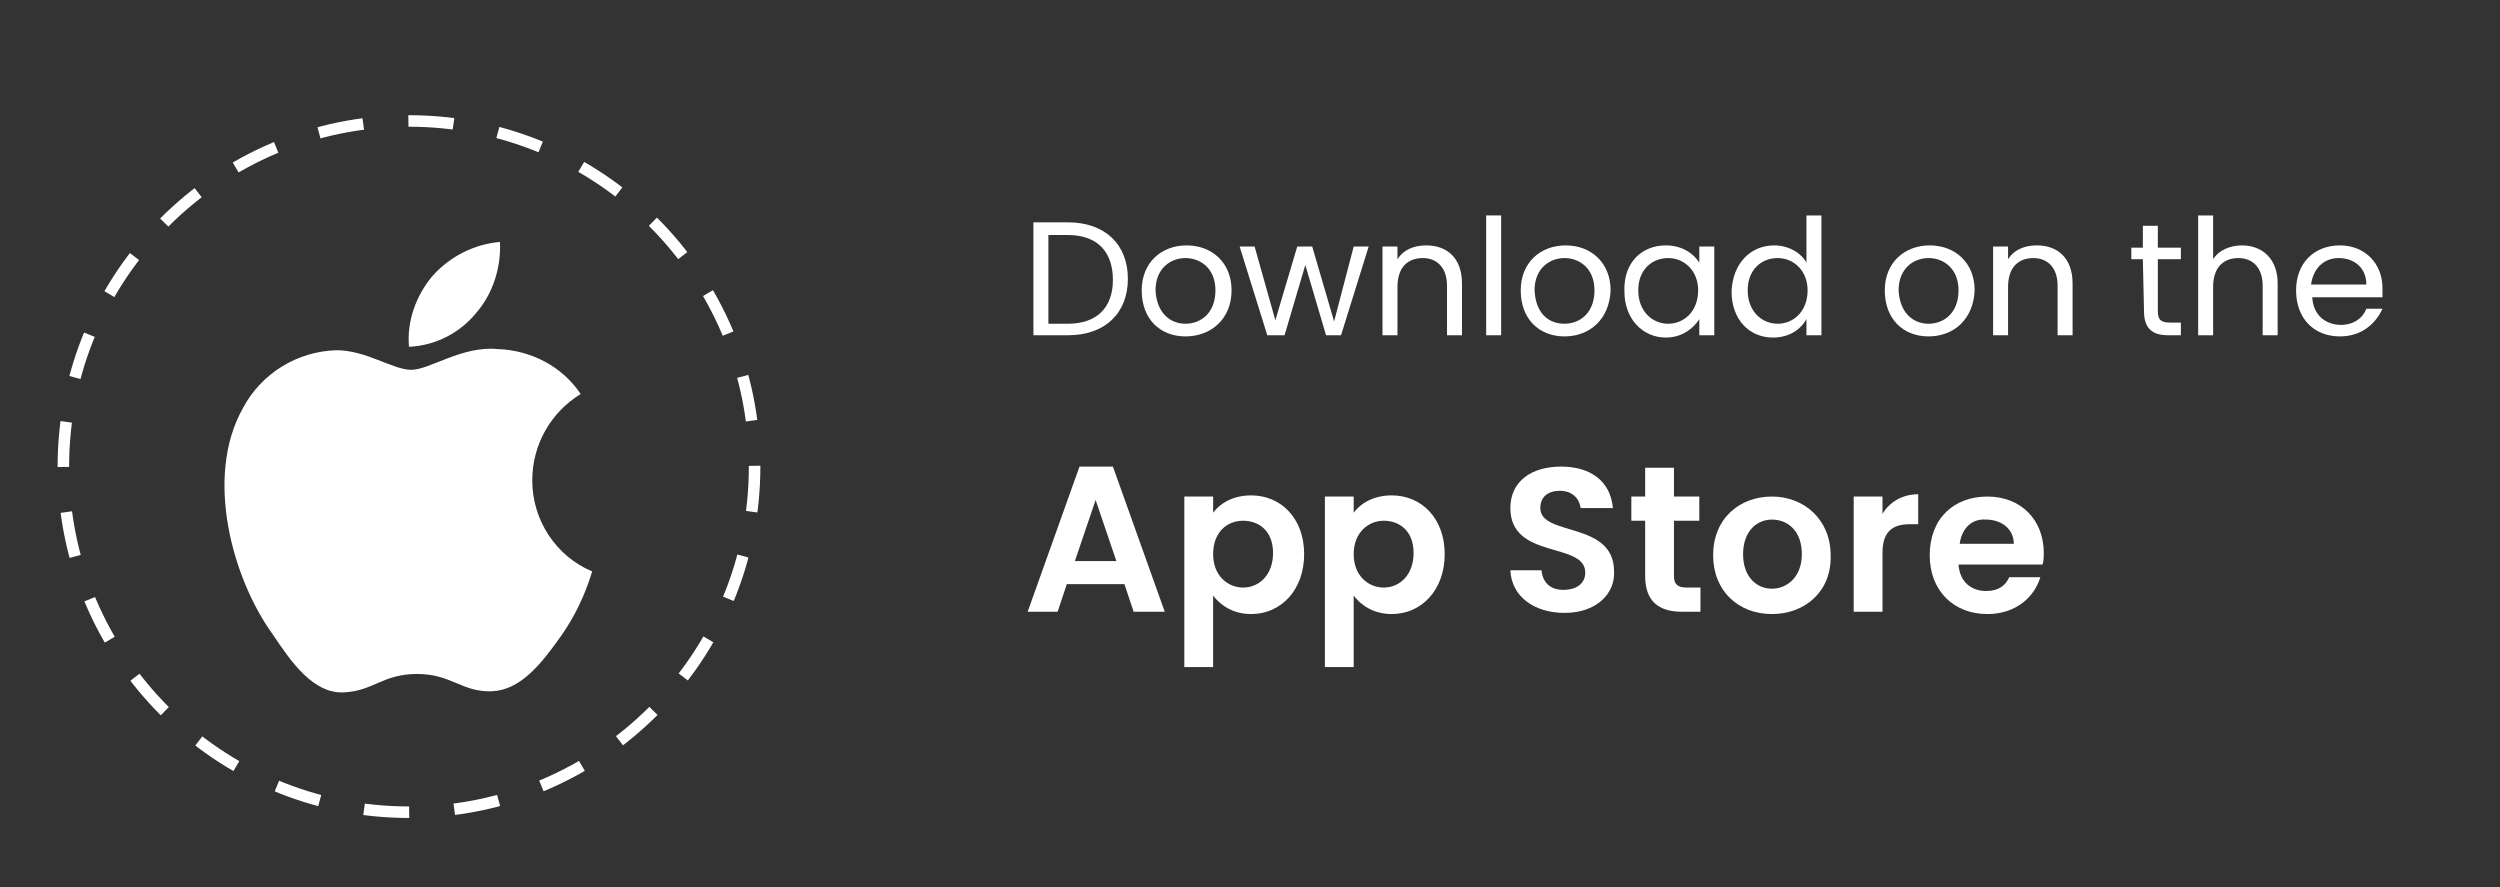 <?xml version="1.0" encoding="utf-8"?>
<!-- Generator: Adobe Illustrator 25.4.1, SVG Export Plug-In . SVG Version: 6.00 Build 0)  -->
<svg version="1.1" id="Layer_1" xmlns="http://www.w3.org/2000/svg" xmlns:xlink="http://www.w3.org/1999/xlink" x="0px" y="0px"
	 viewBox="0 0 217 77" style="enable-background:new 0 0 217 77;" xml:space="preserve">
<rect x="0" y="0" width="217" height="77" fill="#333333" stroke="none"/>
<style type="text/css">
	.st0{fill:#FFFFFF;}
	.st1{fill:none;stroke:#FFFFFF;stroke-miterlimit:10;stroke-dasharray:3.926,3.926;}
</style>
<g>
	<path class="st0" d="M97.9,24.2c0,3-2,4.9-5.2,4.9h-3v-9.8h3C95.9,19.3,97.9,21.2,97.9,24.2z M92.7,28.1c2.5,0,3.9-1.4,3.9-3.8
		s-1.3-3.9-3.9-3.9H91v7.7C91,28.1,92.7,28.1,92.7,28.1z"/>
	<path class="st0" d="M102.9,29.2c-2.2,0-3.8-1.5-3.8-4c0-2.4,1.7-3.9,3.9-3.9c2.2,0,3.9,1.5,3.9,3.9
		C106.9,27.7,105.1,29.2,102.9,29.2z M102.9,28.1c1.3,0,2.6-0.9,2.6-2.9c0-1.9-1.3-2.8-2.6-2.8c-1.3,0-2.6,0.9-2.6,2.8
		C100.4,27.2,101.6,28.1,102.9,28.1z"/>
	<path class="st0" d="M107.6,21.4h1.3l1.8,6.4l1.9-6.4h1.3l1.9,6.5l1.7-6.5h1.3l-2.4,7.7h-1.3l-1.8-6.1l-1.8,6.1H110L107.6,21.4z"/>
	<path class="st0" d="M125.6,24.8c0-1.6-0.9-2.4-2.1-2.4c-1.3,0-2.2,0.8-2.2,2.5v4.2H120v-7.7h1.3v1.1c0.5-0.8,1.4-1.2,2.5-1.2
		c1.8,0,3.1,1.1,3.1,3.3v4.5h-1.3V24.8z"/>
	<path class="st0" d="M129,18.7h1.3v10.4H129V18.7z"/>
	<path class="st0" d="M135.8,29.2c-2.2,0-3.8-1.5-3.8-4c0-2.4,1.7-3.9,3.9-3.9s3.9,1.5,3.9,3.9C139.7,27.7,138,29.2,135.8,29.2z
		 M135.8,28.1c1.3,0,2.6-0.9,2.6-2.9c0-1.9-1.3-2.8-2.6-2.8s-2.6,0.9-2.6,2.8C133.3,27.2,134.4,28.1,135.8,28.1z"/>
	<path class="st0" d="M144.6,21.3c1.4,0,2.4,0.7,2.9,1.5v-1.4h1.3v7.7h-1.3v-1.4c-0.5,0.8-1.5,1.6-2.9,1.6c-2,0-3.6-1.6-3.6-4
		C140.9,22.8,142.5,21.3,144.6,21.3z M144.8,22.4c-1.4,0-2.6,1-2.6,2.8s1.2,2.9,2.6,2.9c1.4,0,2.6-1.1,2.6-2.9
		C147.4,23.5,146.2,22.4,144.8,22.4z"/>
	<path class="st0" d="M154,21.3c1.2,0,2.3,0.6,2.8,1.5v-4.1h1.3v10.4h-1.3v-1.4c-0.5,0.9-1.5,1.6-2.9,1.6c-2.1,0-3.6-1.6-3.6-4
		C150.4,22.8,152,21.3,154,21.3z M154.3,22.4c-1.4,0-2.6,1-2.6,2.8s1.2,2.9,2.6,2.9c1.4,0,2.6-1.1,2.6-2.9
		C156.9,23.5,155.7,22.4,154.3,22.4z"/>
	<path class="st0" d="M167.4,29.2c-2.2,0-3.8-1.5-3.8-4c0-2.4,1.7-3.9,3.9-3.9s3.9,1.5,3.9,3.9C171.3,27.7,169.6,29.2,167.4,29.2z
		 M167.4,28.1c1.3,0,2.6-0.9,2.6-2.9c0-1.9-1.3-2.8-2.6-2.8s-2.6,0.9-2.6,2.8C164.9,27.2,166.1,28.1,167.4,28.1z"/>
	<path class="st0" d="M178.6,24.8c0-1.6-0.9-2.4-2.1-2.4c-1.3,0-2.2,0.8-2.2,2.5v4.2H173v-7.7h1.3v1.1c0.5-0.8,1.4-1.2,2.5-1.2
		c1.8,0,3.1,1.1,3.1,3.3v4.5h-1.3V24.8z"/>
	<path class="st0" d="M186,22.5h-1v-1h1v-1.9h1.3v1.9h2v1h-2V27c0,0.8,0.3,1,1.1,1h0.9v1.1h-1.1c-1.4,0-2.1-0.6-2.1-2.1L186,22.5
		L186,22.5z"/>
	<path class="st0" d="M190.8,18.7h1.3v3.8c0.5-0.8,1.5-1.2,2.5-1.2c1.7,0,3.1,1.1,3.1,3.3v4.5h-1.3v-4.3c0-1.6-0.9-2.4-2.1-2.4
		c-1.3,0-2.2,0.8-2.2,2.5v4.2h-1.3V18.7z"/>
	<path class="st0" d="M203.1,29.2c-2.2,0-3.8-1.5-3.8-4c0-2.4,1.6-3.9,3.8-3.9s3.7,1.6,3.7,3.7c0,0.3,0,0.5,0,0.8h-6.1
		c0.1,1.6,1.2,2.4,2.5,2.4c1.1,0,1.9-0.6,2.2-1.4h1.4C206.2,28.1,205,29.2,203.1,29.2z M200.6,24.7h4.8c0-1.5-1.1-2.3-2.4-2.3
		C201.8,22.4,200.8,23.2,200.6,24.7z"/>
	<path class="st0" d="M97.6,50.7h-5l-0.8,2.4h-2.6l4.5-12.6h2.9l4.5,12.6h-2.7L97.6,50.7z M95.1,43.4l-1.8,5.3h3.6L95.1,43.4z"/>
	<path class="st0" d="M108.6,43c2.6,0,4.6,2,4.6,5.1s-2,5.2-4.6,5.2c-1.6,0-2.7-0.8-3.3-1.6v6.2h-2.5V43.1h2.5v1.4
		C105.9,43.7,107,43,108.6,43z M107.9,45.2c-1.4,0-2.6,1-2.6,2.9s1.3,2.9,2.6,2.9c1.4,0,2.6-1.1,2.6-3S109.3,45.2,107.9,45.2z"/>
	<path class="st0" d="M120.8,43c2.6,0,4.6,2,4.6,5.1s-2,5.2-4.6,5.2c-1.6,0-2.7-0.8-3.3-1.6v6.2H115V43.1h2.5v1.4
		C118.1,43.7,119.2,43,120.8,43z M120.1,45.2c-1.3,0-2.6,1-2.6,2.9s1.3,2.9,2.6,2.9c1.4,0,2.6-1.1,2.6-3S121.5,45.2,120.1,45.2z"/>
	<path class="st0" d="M135.8,53.2c-2.6,0-4.6-1.4-4.7-3.7h2.7c0.1,1,0.7,1.7,1.9,1.7s1.9-0.6,1.9-1.5c0-2.7-6.5-1.1-6.5-5.6
		c0-2.3,1.8-3.6,4.4-3.6c2.6,0,4.3,1.3,4.5,3.6h-2.8c-0.1-0.8-0.7-1.5-1.8-1.5c-1,0-1.7,0.5-1.7,1.5c0,2.5,6.4,1.1,6.4,5.5
		C140.2,51.5,138.6,53.2,135.8,53.2z"/>
	<path class="st0" d="M142.8,45.2h-1.2v-2.1h1.2v-2.5h2.5v2.5h2.2v2.1h-2.2V50c0,0.7,0.3,1,1.1,1h1.2v2.1H146
		c-1.9,0-3.2-0.8-3.2-3.1V45.2z"/>
	<path class="st0" d="M153.8,53.3c-2.9,0-5.1-2-5.1-5.1c0-3.2,2.3-5.1,5.1-5.1s5.1,2,5.1,5.1C159,51.3,156.7,53.3,153.8,53.3z
		 M153.8,51.1c1.3,0,2.6-1,2.6-3s-1.2-3-2.6-3c-1.3,0-2.5,1-2.5,3S152.5,51.1,153.8,51.1z"/>
	<path class="st0" d="M163.4,53.1h-2.5v-10h2.5v1.5c0.6-1,1.7-1.7,3.1-1.7v2.6h-0.7c-1.5,0-2.4,0.6-2.4,2.5L163.4,53.1L163.4,53.1z"
		/>
	<path class="st0" d="M172.5,53.3c-2.9,0-5-2-5-5.1c0-3.2,2.1-5.1,5-5.1s4.9,2,4.9,4.9c0,0.3,0,0.6-0.1,1H170
		c0.1,1.5,1.1,2.3,2.4,2.3c1.1,0,1.7-0.5,2-1.2h2.7C176.6,51.8,175,53.3,172.5,53.3z M170.1,47.2h4.7c0-1.3-1.1-2.1-2.4-2.1
		C171.2,45,170.3,45.8,170.1,47.2z"/>
</g>
<g>
	<g>
		<path class="st0" d="M41.3,27.2c1.5-1.7,2.2-4,2.1-6.2c-2.3,0.2-4.4,1.3-5.9,3c-1.4,1.7-2.2,3.9-2,6.1
			C37.8,30,39.9,28.9,41.3,27.2z"/>
		<path class="st0" d="M46.2,41.7c0-3.1,1.6-5.9,4.2-7.5c-1.6-2.4-4.3-3.8-7.2-3.9c-3.1-0.3-5.9,1.8-7.5,1.8s-3.9-1.7-6.5-1.7
			c-3.4,0.1-6.5,2-8.1,5c-3.4,6-0.9,14.9,2.6,19.7c1.6,2.4,3.5,5.1,6.1,5s3.4-1.6,6.4-1.6s3.9,1.6,6.5,1.5c2.5-0.1,4.3-2.4,6-4.8
			c1.2-1.7,2.1-3.6,2.7-5.6C48.3,48.3,46.2,45.2,46.2,41.7z"/>
	</g>
	<g>
		<circle class="st1" cx="35.5" cy="40.5" r="30"/>
	</g>
</g>
</svg>
